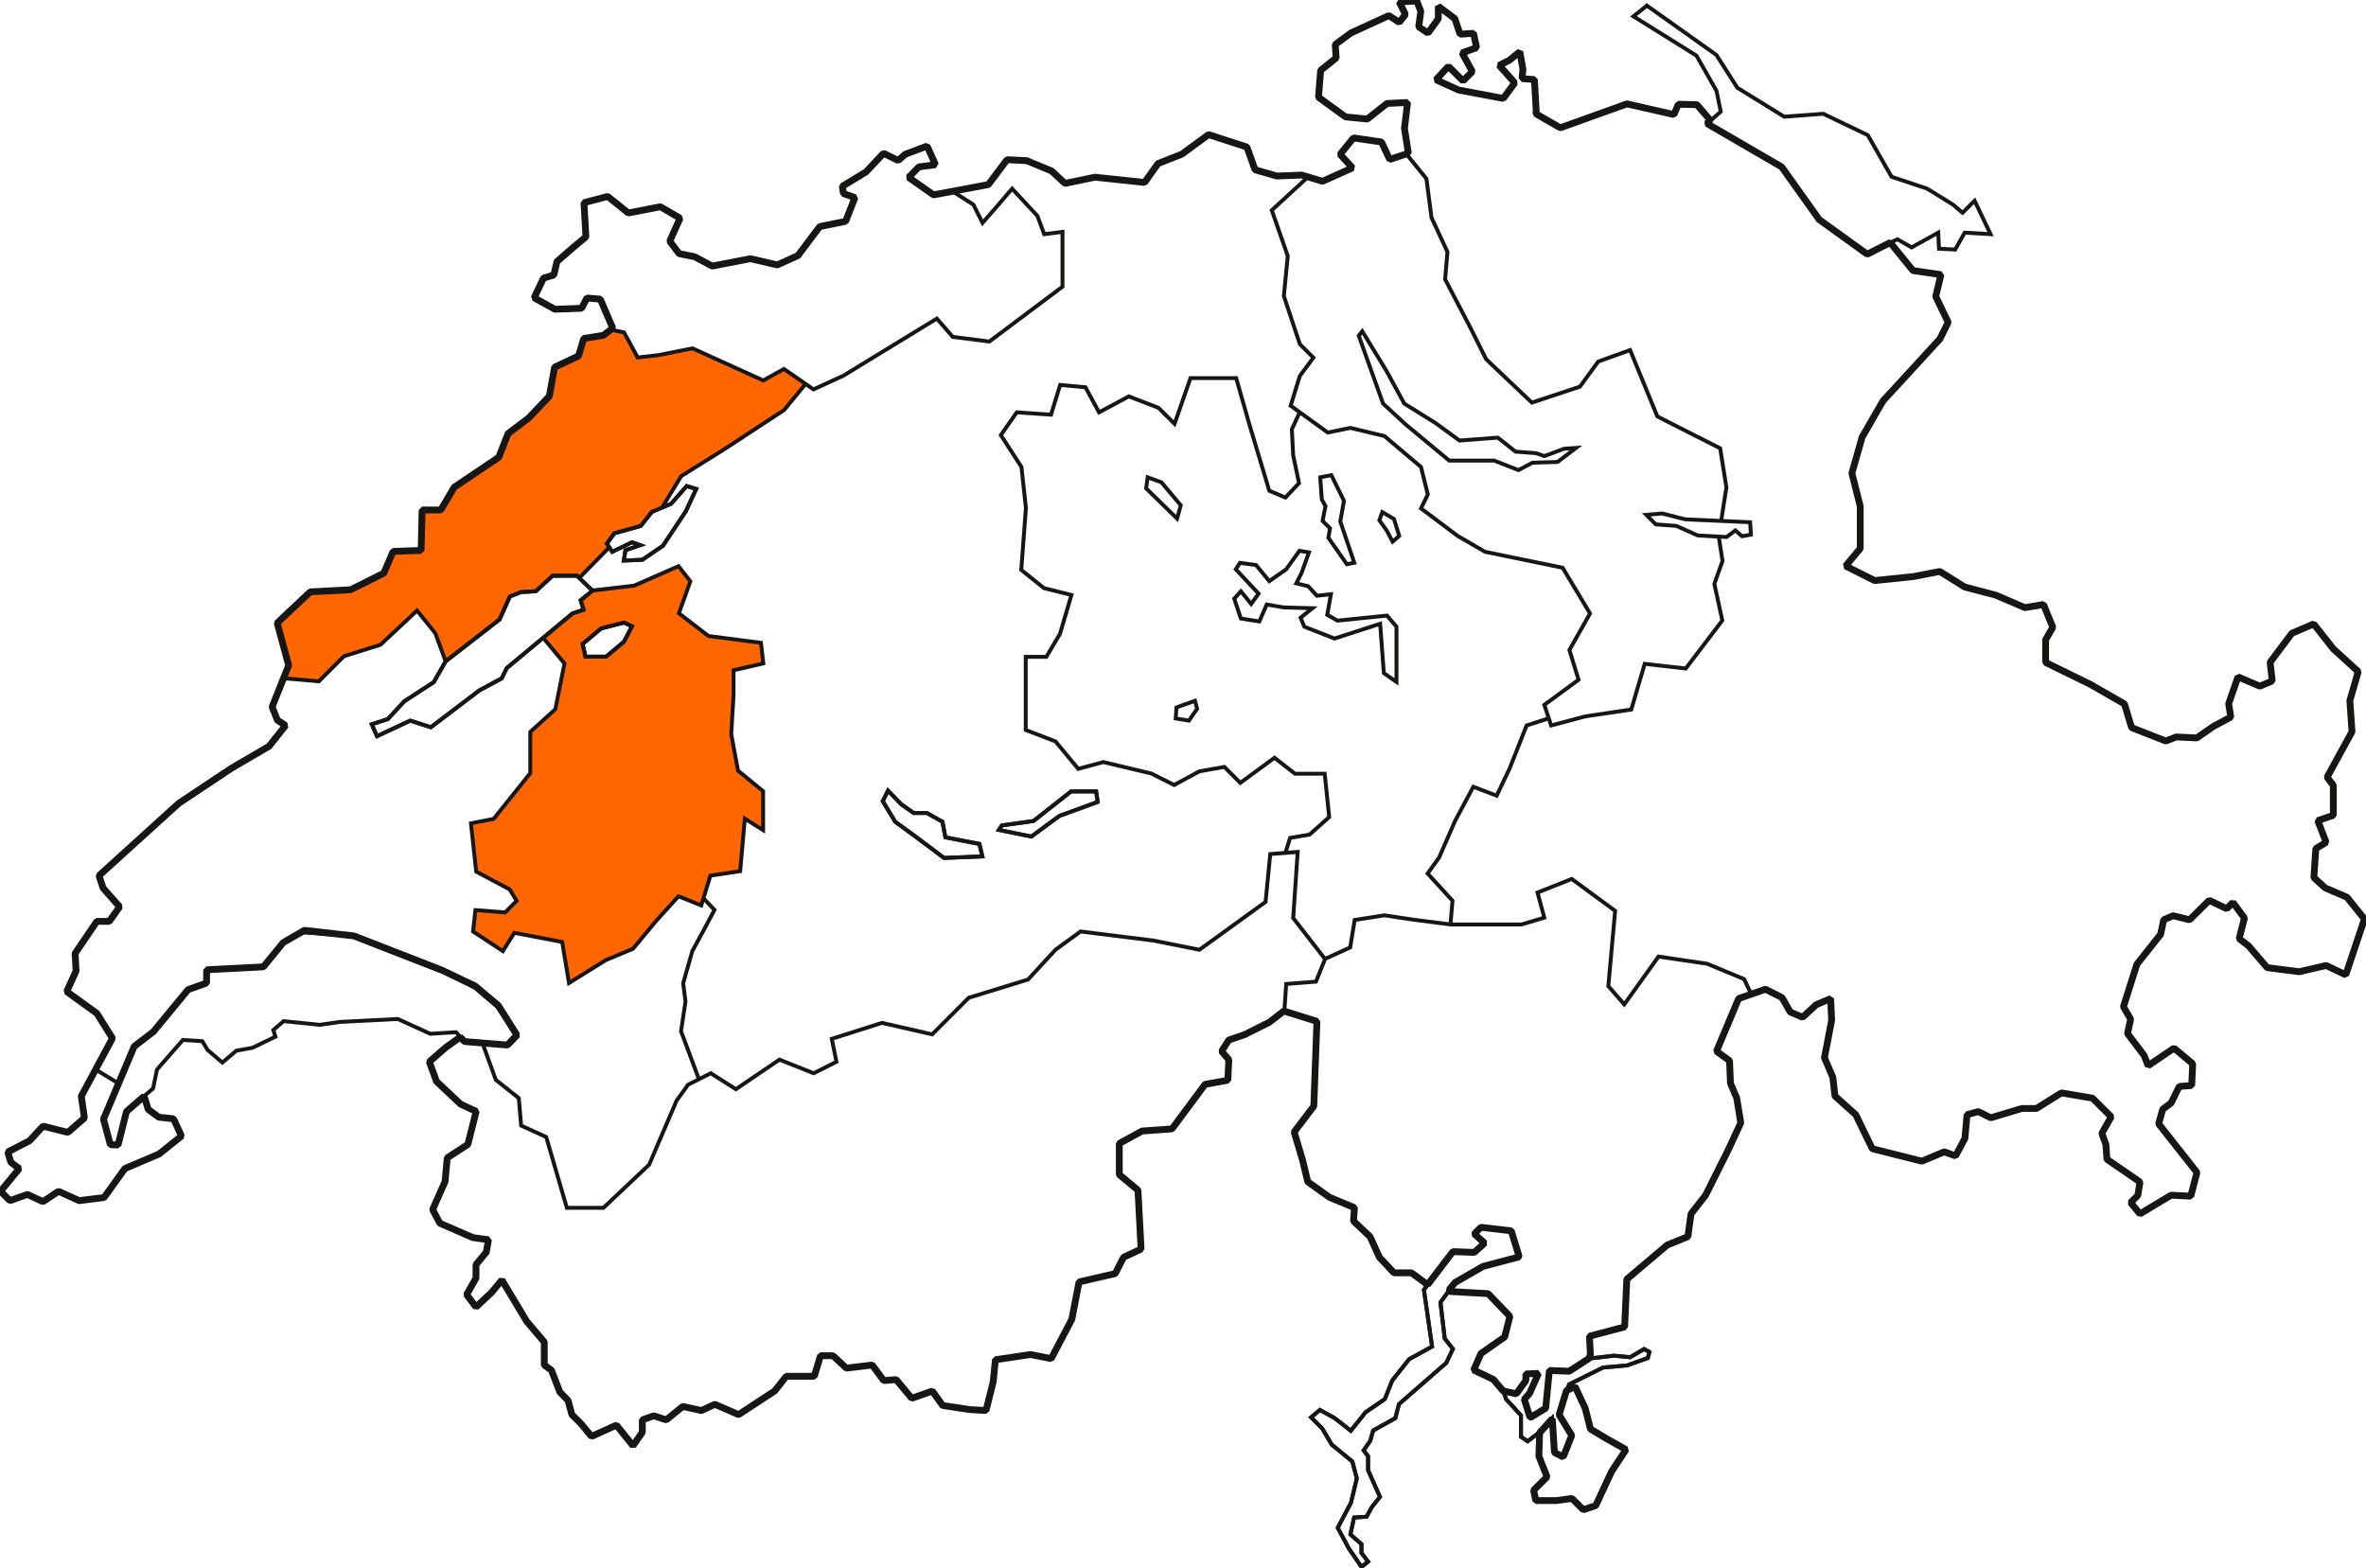 <?xml version="1.0" encoding="utf-8"?>
<!-- Generator: Adobe Illustrator 26.0.3, SVG Export Plug-In . SVG Version: 6.00 Build 0)  -->
<svg version="1.1" id="Ebene_1" xmlns="http://www.w3.org/2000/svg" xmlns:xlink="http://www.w3.org/1999/xlink" x="0px" y="0px"
	 viewBox="0 0 1216.3 806.1" style="enable-background:new 0 0 1216.3 806.1;" xml:space="preserve">
<style type="text/css">
	.st0{fill:#FF6600;}
	.st1{fill:none;stroke:#161615;stroke-width:2;}
	.st2{fill:none;stroke:#161615;stroke-width:3.5;stroke-linejoin:bevel;}
</style>
<g id="Ebene_2_00000058553600797346569050000005653243980077616571_">
	<g id="ch-fr">
		<path class="st0" d="M377.1,344.7l15.3-3.5l-1.2-10.6l-27-3.5l-15.3-11.8l5.9-16.4l-6.1-7.8L326,301.1l-21.4,2.5l-6.1,4.9l1.5,4.9
			l-5.7,1.9l-15.1,12.5l11,13.2l-4.7,23.5l-12.9,11.7v21.1L253.8,421l-11.7,2.3l2.7,24.8l17.2,9.2l3.6,5.8l-5.9,6l-15.3-1.2l-1.2,11
			l15.3,10.1l5.9-9.4l24.6,4.7l3.5,21.1l18.8-11.7l14.1-5.9l11.7-14.1l11.7-12.9l11.7,4.7l4.7-15.3l15.3-2.3l2.4-27l9.4,5.9v-20
			l-12.9-10.6l-3.5-18.8l1.2-20L377.1,344.7z M320.8,330l-9.1,7.6H301l-1.5-6.5l9.5-8l11.8-3l4.2,1.9L320.8,330z"/>
		<polygon class="st0" points="403,189.7 392.3,195.6 356,179.1 338.4,182.6 327.8,183.8 320.8,170.9 313.8,169.5 310.1,172.4 
			300,174 297.3,183 285.1,188.9 282.4,203.8 271.8,214.9 261.1,222.9 256.4,235.2 233.5,250.6 226.6,262.3 217,262.3 216.4,283.1 
			202.1,283.6 197.3,294.8 180.2,303.3 159.5,304.4 142.5,320.3 148.3,342.1 145.7,348.7 163.9,350.2 176.8,337.3 195.6,331.4 
			214.4,313.8 223.8,325.6 229.1,340 256.8,318.4 262.1,306.7 267.8,304.4 275.4,304 284.1,296 296.6,296 297.7,297.1 313.2,281.4 
			312,279.5 315.8,274.2 329.5,270.4 335.2,263.2 340.4,261 350.3,244.8 372.7,230.8 403.2,210.8 414.1,197.4 		"/>
	</g>
	<g id="ch-map-konturen">
		<polygon class="st1" points="845.2,693.6 847.9,695.1 847.1,698.2 836.5,702 824.1,703.1 806.6,711.8 801.6,727.4 808,738 
			803.5,749 798.9,746.7 798.2,735.3 797.8,729.3 791.3,736.5 785.3,741 781.9,738.7 781.9,727.7 774.3,719.4 772.8,715.2 
			779.6,716.7 784.5,709.9 784.5,706.5 790.2,706.9 786.4,716.4 783.8,719.4 786.8,728.9 794.8,724 796.7,704.6 801.6,704.6 
			806.9,705 816.8,698.5 829.7,697 838,697.8 		"/>
		<polygon class="st1" points="845.2,693.6 847.9,695.1 847.1,698.2 836.5,702 824.1,703.1 806.6,711.8 801.6,727.4 808,738 
			803.5,749 798.9,746.7 798.2,735.3 797.8,729.3 791.3,736.5 785.3,741 781.9,738.7 781.9,727.7 774.3,719.4 772.8,715.2 
			779.6,716.7 784.5,709.9 784.5,706.5 790.2,706.9 786.4,716.4 783.8,719.4 786.8,728.9 794.8,724 796.7,704.6 801.6,704.6 
			806.9,705 816.8,698.5 829.7,697 838,697.8 		"/>
		<path class="st2" d="M809.7,712.9l5.2,11.1l2.7,10.7l8,4.8l10.3,5.8l-7.4,11.2l-8.2,17.6l-6.4,2.1l-5.8-5.8l-8,1.1h-10.6l-1.1-5.3
			l6.9-6.9l-4.2-10.6l0.4-12.1l6.5-7.2l1.1,17.4l4.5,2.3L808,738l-6.5-10.6l3.8-12.5L809.7,712.9z M74.1,563.6l2.1,6.8l5.5,4
			l7.5,0.8l4.1,8.9l-11.5,9.2l-17.6,7.5l-10.7,14.9l-12.8,1.6l-10.6-4.8l-8,5.3l-8-3.7l-9,3.2l-4.8-4.8l9.6-11.7l-4.3-3.2l-1.6-5.3
			l11.2-5.8l6.9-7.5l12.8,3.2l8.5-7.4l-1.6-11.2l16-29.8l-8-12.8l-15.5-11.2l4.8-10.6l-0.5-9l11.2-16.5h6.4l5.3-7.5l-8.5-9.6
			l-2.1-6.4l41-37.2l27.2-18.1l19.2-11.2l8.5-10.7l-4.2-2.7l-2.7-6.9l8.5-21.3l-5.9-21.8l17-16l20.8-1.1l17-8.5l4.8-11.2l14.4-0.5
			l0.5-20.8h9.6l6.9-11.7l22.9-15.4l4.8-12.2l10.6-8l10.6-11.2l2.7-14.9l12.3-5.8l2.7-9l10.1-1.6l4.8-3.7l-6.4-14.9l-6.9-0.6
			l-2.7,5.3l-13.8,0.5l-10.6-5.9l4.8-10.1l5.3-1.6l1.6-6.9l8.5-7.4l6.4-5.3l-1-17.6l12.2-3.2l10.6,8.5l16.5-3.2l10.1,5.9l-5.3,11.8
			l4.8,6.4l8,1.6l9,4.8l19.7-3.8l13.8,3.2l10.6-4.8l11.2-14.9l13.3-2.7l4.8-12.2l-5.9-2.1l-0.6-3.7l12.2-7.4l9-9.6l7.5,3.7l3.7-3.2
			l11.2-4.2l4.3,9.6l-8.5,1.1l-5.3,5.4l12.8,9l28.2-5.3l9.6-12.8l10.1,0.5l12.8,5.3l6.9,6.4l15.4-3.2l25.5,2.7l6.9-9.7l12.2-4.8
			l13.8-10.1l19.7,6.4l4.2,11.7l11.2,3.2l12.8-0.5l10.7,3.2l15.4-6.9l-6.4-6.9l6.9-8.5l14.4,2.1l4.2,9l9.6-3.2L722,66l1.6-13.3
			L713,53.2l-10.1,8l-11.2-1.1L677.8,50l1.1-13.8l8-6.4l-0.5-6.9l8-5.9L714,8l5.3,3.5l3.2-4.1L719.3,1l9-0.5l2.1,5.3l-1.1,8l4.8,3.2
			l5.3-7.4V3.2l8.5,6.4l2.7,8l6.9-0.5l1.6,7.4l-7.5,2.7l5.3,9.6l-4.8,4.8l-7.5-7.5l-6.4,6.9l11.7,5.3l22.9,4.3l5.9-8l-8-9l5.3-2.7
			l5.3-4.3l1.6,9l-0.5,4.8l6.4,0.5l0.9,15.8l-0.1,1.8l12.5,7.2l34.3-12.3l24.1,5.5l2.3-5.3l9.5,0.2l6.9,8l-1.7,1.7l38.4,22.3
			l19.3,27.1l24.7,17.8l11.8-6l11.7,14.4l14.4,2.1l-2.7,11.2l6.4,13.3l-4.2,8.5l-17.6,19.2l-11.7,12.7l-10.7,18.6l-5.3,18.6l4.3,17
			V282l-7.5,9l14.9,7.5l20.2-2.1l13.3-2.6l12.8,8l16,4.2l14.9,6.4l9.6-1.6l4.8,11.7l-3.7,6.4v11.7l22.9,11.2l17.6,10.1l3.7,12.2
			l17.6,6.9l5.3-2.1l10.6,0.5l8.5-5.9l9-4.8l-1.1-6.9l4.8-13.8l11.2,4.8l6.4-2.7l-1.1-9.6l11.2-14.9l11.2-4.8l10.1,12.8l12.8,11.7
			l-4.3,14.9l1.1,16l-12.8,23.4l3.2,4.2v15.4l-8,2.7l4.3,11.2l-5.3,3.2l-1,14.9l5.8,5.3l11.2,4.8l9,11.2l-9.6,28.7l-10.1-4.8
			l-13.8,3.2l-16.5-2.1l-9.6-11.2l-4.8-3.7l2.7-10.6l-5.9-8l-3.2,3.2l-9-4.3l-10.1,10l-8.5-2.1l-4.8,2.1l-1.6,7.5l-12.2,15.4
			l-6.9,21.8l3.7,6.4l-1.6,7.4l8.5,11.2l2.1,5.3l13.3-9l9.6,8l-0.5,11.2l-6.4,0.5l-4.2,8.5l-4.3,3.2l-2.1,7.5l19.7,25l-3.2,12.2
			l-10.1-0.5l-16,9.6l-4.8-5.8l3.7-3.7l1.1-6.9l-17-11.7l-0.5-7.5l-2.1-5.8l4.8-8.5l-9.6-9.6l-16-2.7l-12.8,8h-7.5l-16,4.8l-6.4-3.2
			l-5.8,1.6l-1.1,12.2l-4.8,9l-5.8-2.1L988,597l-25.5-6.4l-8.5-17.5l-10.7-9.6l-1.1-9.6l-4.3-10.1l3.7-19.2l-0.5-11.2l-7.5,3.2
			l-6.9,6.4l-6.4-2.7l-4.2-7.4l-8.5-4.3l-13.8,4.8l-11.4,27.1l6.7,4.8l0.5,11.7l3.2,7.5l2.1,12.8l-6.4,13.8l-11.7,23.4l-7.5,9.6
			l-1.6,11.7l-10.6,4.3l-20.8,17.6l-1.1,24.5l-18.1,4.8l0.5,9.6l-1,2l-9.9,6.4l-10.2-0.4l-1.9,19.4l-8,4.9l-3-9.5l2.7-3l4.6-10.3
			l-6.5,0.3v3.4l-4.9,6.8l-6.8-1.5l-5-5.9l-10.1-4.8l3.7-8.5l12.2-8.5l2.7-10.6l-11.2-11.7l-19.7-1.1l-0.3-0.9l3-3.7l14.4-8.3
			l18.6-4.9l-4.1-13.4l-15.6-1.8l-3.4,3.4l5.3,4.7l-5.3,4.8l-11-0.4l-13,17l-8.3-6.1h-9l-7.5-8l-4.8-10.6l-8.5-8l0.5-6.9l-12.8-5.3
			l-11.2-8l-2.7-11.2l-4.3-14.4l10.1-13.3l1.6-43.6l-17-5.3l-7.5,5.8l-12.8,6.4l-8,2.7l-3.7,5.8l3.7,4.3l-0.5,10.6l-11.7,2.1
			l-17,22.9l-15.4,1.1l-11.7,6.4v16l9.6,8l1.6,30.3l-9,4.2l-4.3,8.4l-18.6,4.3l-3.7,19.2l-10.6,20.2l-10.6-2.1l-18.1,2.7l-1.1,11.2
			l-3.7,14.9l-8.5-0.5l-13.8-2.1l-5.3-7.4l-10.6,3.7l-8-9.6l-6.4,0.5l-5.9-8l-13.3,1.6l-6.9-6.4h-6.4l-3.2,10.6h-14.4l-5.9,7.5
			l-18.6,12.2l-12.2-5.3l-6.9,3.2l-9.6-2.1l-8.5,6.9l-6.4-2.1l-5.9,2.1v6.4l-4.8,6.9l-8.5-10.6l-12.8,5.8l-5.3-6.4l-4.8-4.8L292,720
			l-4.2-4.3l-4.3-11.2l-3.7-2.7v-11.8l-9-10.6l-12.8-21.3l-5.3,6.4l-8,7.5l-4.8-6.4l4.8-8.5v-6.9l5.3-6.4l1.1-6.4l-8-1.1l-17-7.4
			l-3.7-7l6.4-14.4l1.1-12.2l10.6-6.9l4.3-17l-8-3.7L224.4,556l-3.7-10.1l8.5-7.4l7.4-5.3l2.2,2.3l22.1,1.8l4.8-5.2l-9.6-15.2
			l-11.9-10l-17-8.1L182,481.2l-25.5-2.9l-10.9,6.3l-10.2,12.5l-29.2,1.5v6.8l-9.5,3.4l-17.8,21.6L69,538l-15.8,37.4l3.5,13.1l4,0.2
			l4.3-17.2L74.1,563.6z"/>
		<path class="st1" d="M49.2,549.9l11.7,7.1 M489.4,98.2l11,7l4.7,9.4l8.2-9.4l7-8.2l13,14l3.5,9.4l9.4-1.2v28.2l-37.6,28.2
			l-18.8-2.4l-8.2-9.4l-48.1,29.4l-15.3,7L403,189.7l-10.6,5.9L356,179.1l-17.6,3.5l-10.6,1.2l-7-12.9l-6.9-1.4 M145.7,348.7
			l18.2,1.6l12.9-12.9l18.8-5.9l18.8-17.6l9.4,11.7l5.3,14.4 M279.2,327.9l11,13.2l-4.7,23.5l-12.9,11.7v21.2L253.8,421l-11.7,2.3
			l2.7,24.8l17.2,9.2l3.6,5.8l-5.9,6l-15.3-1.2l-1.2,11l15.3,10.1l5.9-9.4l24.6,4.7l3.5,21.1l18.8-11.7l14.1-5.9l11.7-14.1
			l11.7-12.9l11.7,4.7l4.7-15.3l15.3-2.3l2.4-27l9.4,5.9v-20l-12.9-10.6l-3.5-18.8l1.2-20v-12.8l15.3-3.5l-1.2-10.6l-27-3.5
			L349,315.3l5.9-16.4l-6.1-7.8L326,301.1l-21.4,2.5 M359.2,554.6l-9.1-24.4l2.3-15.3l-1.2-9.4l4.7-16.5l7-12.9l4.4-8.3l-5.5-5.8
			 M413.7,197.9l-10.6,12.9l-30.5,20l-22.4,14l-9.9,16.2 M313.2,281.4l-15.5,15.8 M660.2,520.7l1-14.8l15.3-1.2l4.7-11.7l12.9-5.9
			l2.3-14.1l15.3-2.4l15.3,2.3l18.8,2.4h36.4l11.7-3.5l-3.5-12.9l17.6-7l22.3,16.4l-3.5,38.7l8.2,9.4l17.6-24.6l25,3.7l19,7.9
			l3.7,7.8 M681.2,493.1l-16.4-21.1l2.3-34l-14.1,1.1l-2.4,24.6l-34,24.6l-23.5-4.7l-37.6-4.7l-12.9,9.4l-14.1,15.3L498,513
			l-18.8,18.8l-25.8-5.9l-25.8,8.2l2.4,11.8l-11.7,5.9l-17.6-7L378.3,560l-12.9-8.2l-11.7,5.9l-5.9,8.2l-14.1,32.9L310.2,621h-18.8
			l-10.6-36.4l-12.9-5.9l-1.2-14.1l-11.8-9.4l-6.7-18.4 M672.5,90.9l-18.7,17.2l8.2,23.5l-2,20.6l8.2,24.7l7,7l-7,9.4l-4.7,15.3
			l19.1,13.8l11.6-2.4l17.5,4.2l18.8,15.9l3.5,14.1l-3.5,7.2l18.8,14.1l14.1,8.2l39.9,8.2l14.1,23.5l-10.6,18.8l4.7,15.3l-17.6,12.9
			l3.5,10.6l17.6-4.7l23.6-3.5l6.9-23.5l21.1,2.4l18.8-24.7l-4.1-18.8l4.2-11.8l-1.9-12.3 M884.8,267.8l2.7-17.2l-3.2-20.1
			l-32.3-16.4L838,180l-16.4,5.9l-9.4,12.9l-24.7,8.2L764,184.7l-8.2-16.4l-12.9-24.7l1.2-14.1l-8.2-17.6l-2.6-20l-10.4-12.8
			 M796.2,369.3l-11.4,3.7l-8.7,22l-6.7,14.1l-12-4.6l-9.4,17.6l-8.2,18.8l-5.9,8.2l12.8,14l-1.1,12.7 M668.1,212.1l-4,8.6l0.7,13.5
			l3,14.2l-7,7.4l-8.3-3.5L642.5,219l-7-24.6h-23.5l-8.2,23.5l-8.2-8.2l-15.3-5.9L565,212l-7-12.9l-13-1.2l-4.7,15.3l-17.6-1.2
			l-8.2,11.7l10.6,16.4l2.3,21.1L525,293l11.7,9.4l14.1,3.5l-5.9,20l-7,11.8h-10.6v37.6l15.3,5.9l11.7,14.1l12.9-3.5l24.7,5.9
			l11.7,5.9l12.9-7l12.9-2.3l8.2,8.2l17.6-12.9l10.5,8.2h15.3l2.3,22.3l-10.1,9l-10,1.7l-2.4,7.6"/>
		<path class="st1" d="M563.5,406.9h-12.9l-19.3,15.2l-16.3,2.3l-1.5,2.3l16.7,3.4l14.4-10.6l19.7-7.2L563.5,406.9z M456.5,406.5
			l-0.4,0.8l-2.3,4.6l6.4,10.6l9.9,7.2l15.2,11.4l19.7-0.8l-1.5-6.4l-17.5-3.4l-1.5-8l-8-4.5h-6.8l-6.4-4.5L456.5,406.5z M353,249.9
			l-8,9.1l-9.9,4.2l-5.7,7.2l-13.6,3.8l-3.8,5.3l2.7,4.2l10.2-4.9l4.2,1.5l-7.6,2.6l-0.8,5.3l9.5-0.4l10.6-7.2l11.8-17.8l5.3-11.4
			L353,249.9z M296.6,296h-12.5l-8.7,8l-7.6,0.4l-5.7,2.3l-5.3,11.8L229.1,340l-6.1,10.7l-15.2,9.9l-8.4,9.1l-8.3,2.7l2.7,6.1
			l17.1-8l10.6,3.4l25-19l11.4-6.1l2.6-5.3l33.8-28.1l5.7-1.9l-1.5-4.9l6.1-4.9L296.6,296z M320.8,320.1l-11.8,3l-9.5,8l1.5,6.5
			h10.6l9.1-7.6l4.2-8L320.8,320.1z M761.4,631l14.8,1.5l4.9,13.7l-18.6,4.9l-14,7.5l-8,11l2.2,18.6l4.2,5.3l-3.4,7.2l-24.3,21.2
			l-1.9,7.2l-11.4,6.4l-1.5,5.3l-3.4,4.9l2.3,3v7.2l6.1,13.7l-4.2,5.3l-2.7,4.9l-6.4,0.4l-1.9,8.7l5.7,5v4.5l3.4,4.5l-3.4,2.7
			l-6.5-9.5l-5.7-10.6l6.8-12.9l3-12.5l-2.3-8.7l-10.6-8.7l-4.9-8.3l-5.7-5.7l4.5-3.8l7.6,4.2l4.9,3.8l3.4,2.7l7.6-9.5l9.9-6.8
			l3.8-9.5l8.7-11l11.8-6.5l-4.2-29.2l14.8-19.7l11,0.4l4.9-3.8l-4.9-5.7L761.4,631z"/>
		<path class="st1" d="M563.5,406.9h-12.9l-19.3,15.2l-16.3,2.3l-1.5,2.3l16.7,3.4l14.4-10.6l19.7-7.2L563.5,406.9z M456.5,406.5
			l-0.4,0.8l-2.3,4.6l6.4,10.6l9.9,7.2l15.2,11.4l19.7-0.8l-1.5-6.4l-17.5-3.4l-1.5-8l-8-4.5h-6.8l-6.4-4.5L456.5,406.5z M353,249.9
			l-8,9.1l-9.9,4.2l-5.7,7.2l-13.6,3.8l-3.8,5.3l2.7,4.2l10.2-4.9l4.2,1.5l-7.6,2.6l-0.8,5.3l9.5-0.4l10.6-7.2l11.8-17.8l5.3-11.4
			L353,249.9z M296.6,296h-12.5l-8.7,8l-7.6,0.4l-5.7,2.3l-5.3,11.8L229.1,340l-6.1,10.7l-15.2,9.9l-8.4,9.1l-8.3,2.7l2.7,6.1
			l17.1-8l10.6,3.4l25-19l11.4-6.1l2.6-5.3l33.8-28.1l5.7-1.9l-1.5-4.9l6.1-4.9L296.6,296z M320.8,320.1l-11.8,3l-9.5,8l1.5,6.5
			h10.6l9.1-7.6l4.2-8L320.8,320.1z M56.7,588.5l-3.5-13.1l15.4-36.5l10.2-8.3l17.8-21.6l9.5-3.4v-6.8l21.2-0.8l8-0.8l10.2-12.5
			l10.6-5.3l25.8,1.9l8.3,3.8l38.3,14.8l15.9,8l11.4,9.9l10.2,15.2c-1.3,1.5-2.7,2.9-4.2,4.1c-1.5,1.1-23.1-1.5-23.1-1.5l-4.2-4.9
			l-13.3,0.8l-16.7-7.6l-29.6,1.5l-10.6,1.5l-18.5-1.9l-5.3,4.6l1.1,3.4l-11.8,5.7l-8.3,1.5l-7.2,6.1l-7.6-6.5l-2.7-4.5L94,534.7
			l-13.3,15.2l-2,9.7L65,571.4l-4.4,17.2L56.7,588.5z M761.4,631l14.8,1.5l4.9,13.7l-18.6,4.9l-14,7.5l-8,11l2.2,18.6l4.2,5.3
			l-3.4,7.2l-24.3,21.2l-1.9,7.2l-11.4,6.4l-1.5,5.3l-3.4,4.9l2.3,3v7.2l6.1,13.7l-4.2,5.3l-2.7,4.9l-6.4,0.4l-1.9,8.7l5.7,5v4.5
			l3.4,4.5l-3.4,2.7l-6.5-9.5l-5.7-10.6l6.8-12.9l3-12.5l-2.3-8.7l-10.6-8.7l-4.9-8.3l-5.7-5.7l4.5-3.8l7.6,4.2l4.9,3.8l3.4,2.7
			l7.6-9.5l9.9-6.8l3.8-9.5l8.7-11l11.8-6.5l-4.2-29.2l14.8-19.7l11,0.4l4.9-3.8l-4.9-5.7L761.4,631z"/>
		<path class="st1" d="M845.8,2.3l36.6,26l10.7,16.8L917.2,60l20.1-1.5l22.9,11l12.2,21.4l18.3,6.1l13.3,8.2l4.9,4.2l6.2-6.2
			l8.2,17.2l-13.3-0.8l-4.9,8.7l-8.3-0.4l-0.4-8.3l-13.7,7.6l-7.3-4.2l-15.3,7.6l-24-16.7L916,86.3l-38.2-22.9l6.8-6l-2.2-10.7
			l-10.3-18.1L839.7,8.4l6.7-5.3 M700.3,170.3l12.5,20.5l9.1,16.7l15.9,9.9l12.5,9.1l19.7-1.5l9.1,7.2l10.6,0.8l4.2,1.5l10.2-3.8
			l6.1-0.4l-9.5,7.2l-12.9,0.4l-7.2,3.8l-12.5-4.9h-23.1l-22.4-18.6L711,207.5l-12.5-34.9L700.3,170.3z M846.3,264.7l4.9,4.9
			l10.6,0.8l11,4.9l14.8,0.8l4.5-3.4l3.4,3l4.6-0.8l-0.4-6.4l-33.4-1.5l-11.8-3L846.3,264.7z M590,245.4l-0.8,5.7l15.9,15.5l1.9-6.8
			l-9.9-11.8L590,245.4z M684.4,244.3l-5.7,1.1l0.8,11.4l1.9,3.4l-1.5,7.6l3.8,3.8l-0.8,4.9l9.5,13.6l3.8-0.8l-7.2-21.2l1.9-10.6
			L684.4,244.3z M710.6,263.3l-1.5,4.2l3.8,5.3l3,5.7l3.4-3l-2.7-8.7L710.6,263.3z M637.4,289.4l8.3,1.1l6.8,8.3l8.7-6.1l6.8-9.5
			l4.9,0.8l-3.8,10.6l-2.7,5.3l6.1,1.5l4.5,4.9l7.2-0.8l-1.9,10.6l5.3,3l25.4-2.6l4.9,5.7v28.4l-6.5-4.5l-1.9-25.4l-23.5,7.6
			l-15.5-6.1l-1.9-4.6l6.1-4.9l-14.8-0.4l-8.7-1.5l-3.8,8.7l-9.5-1.5l-3.4-10.2l3.4-3.8l5.3,6.5l3.8-5.3l-11.7-12.5L637.4,289.4z
			 M614.3,360.3l-9.5,3.4l-0.4,5.7l6.8,1.1l4.2-6.1L614.3,360.3z"/>
	</g>
</g>
</svg>

